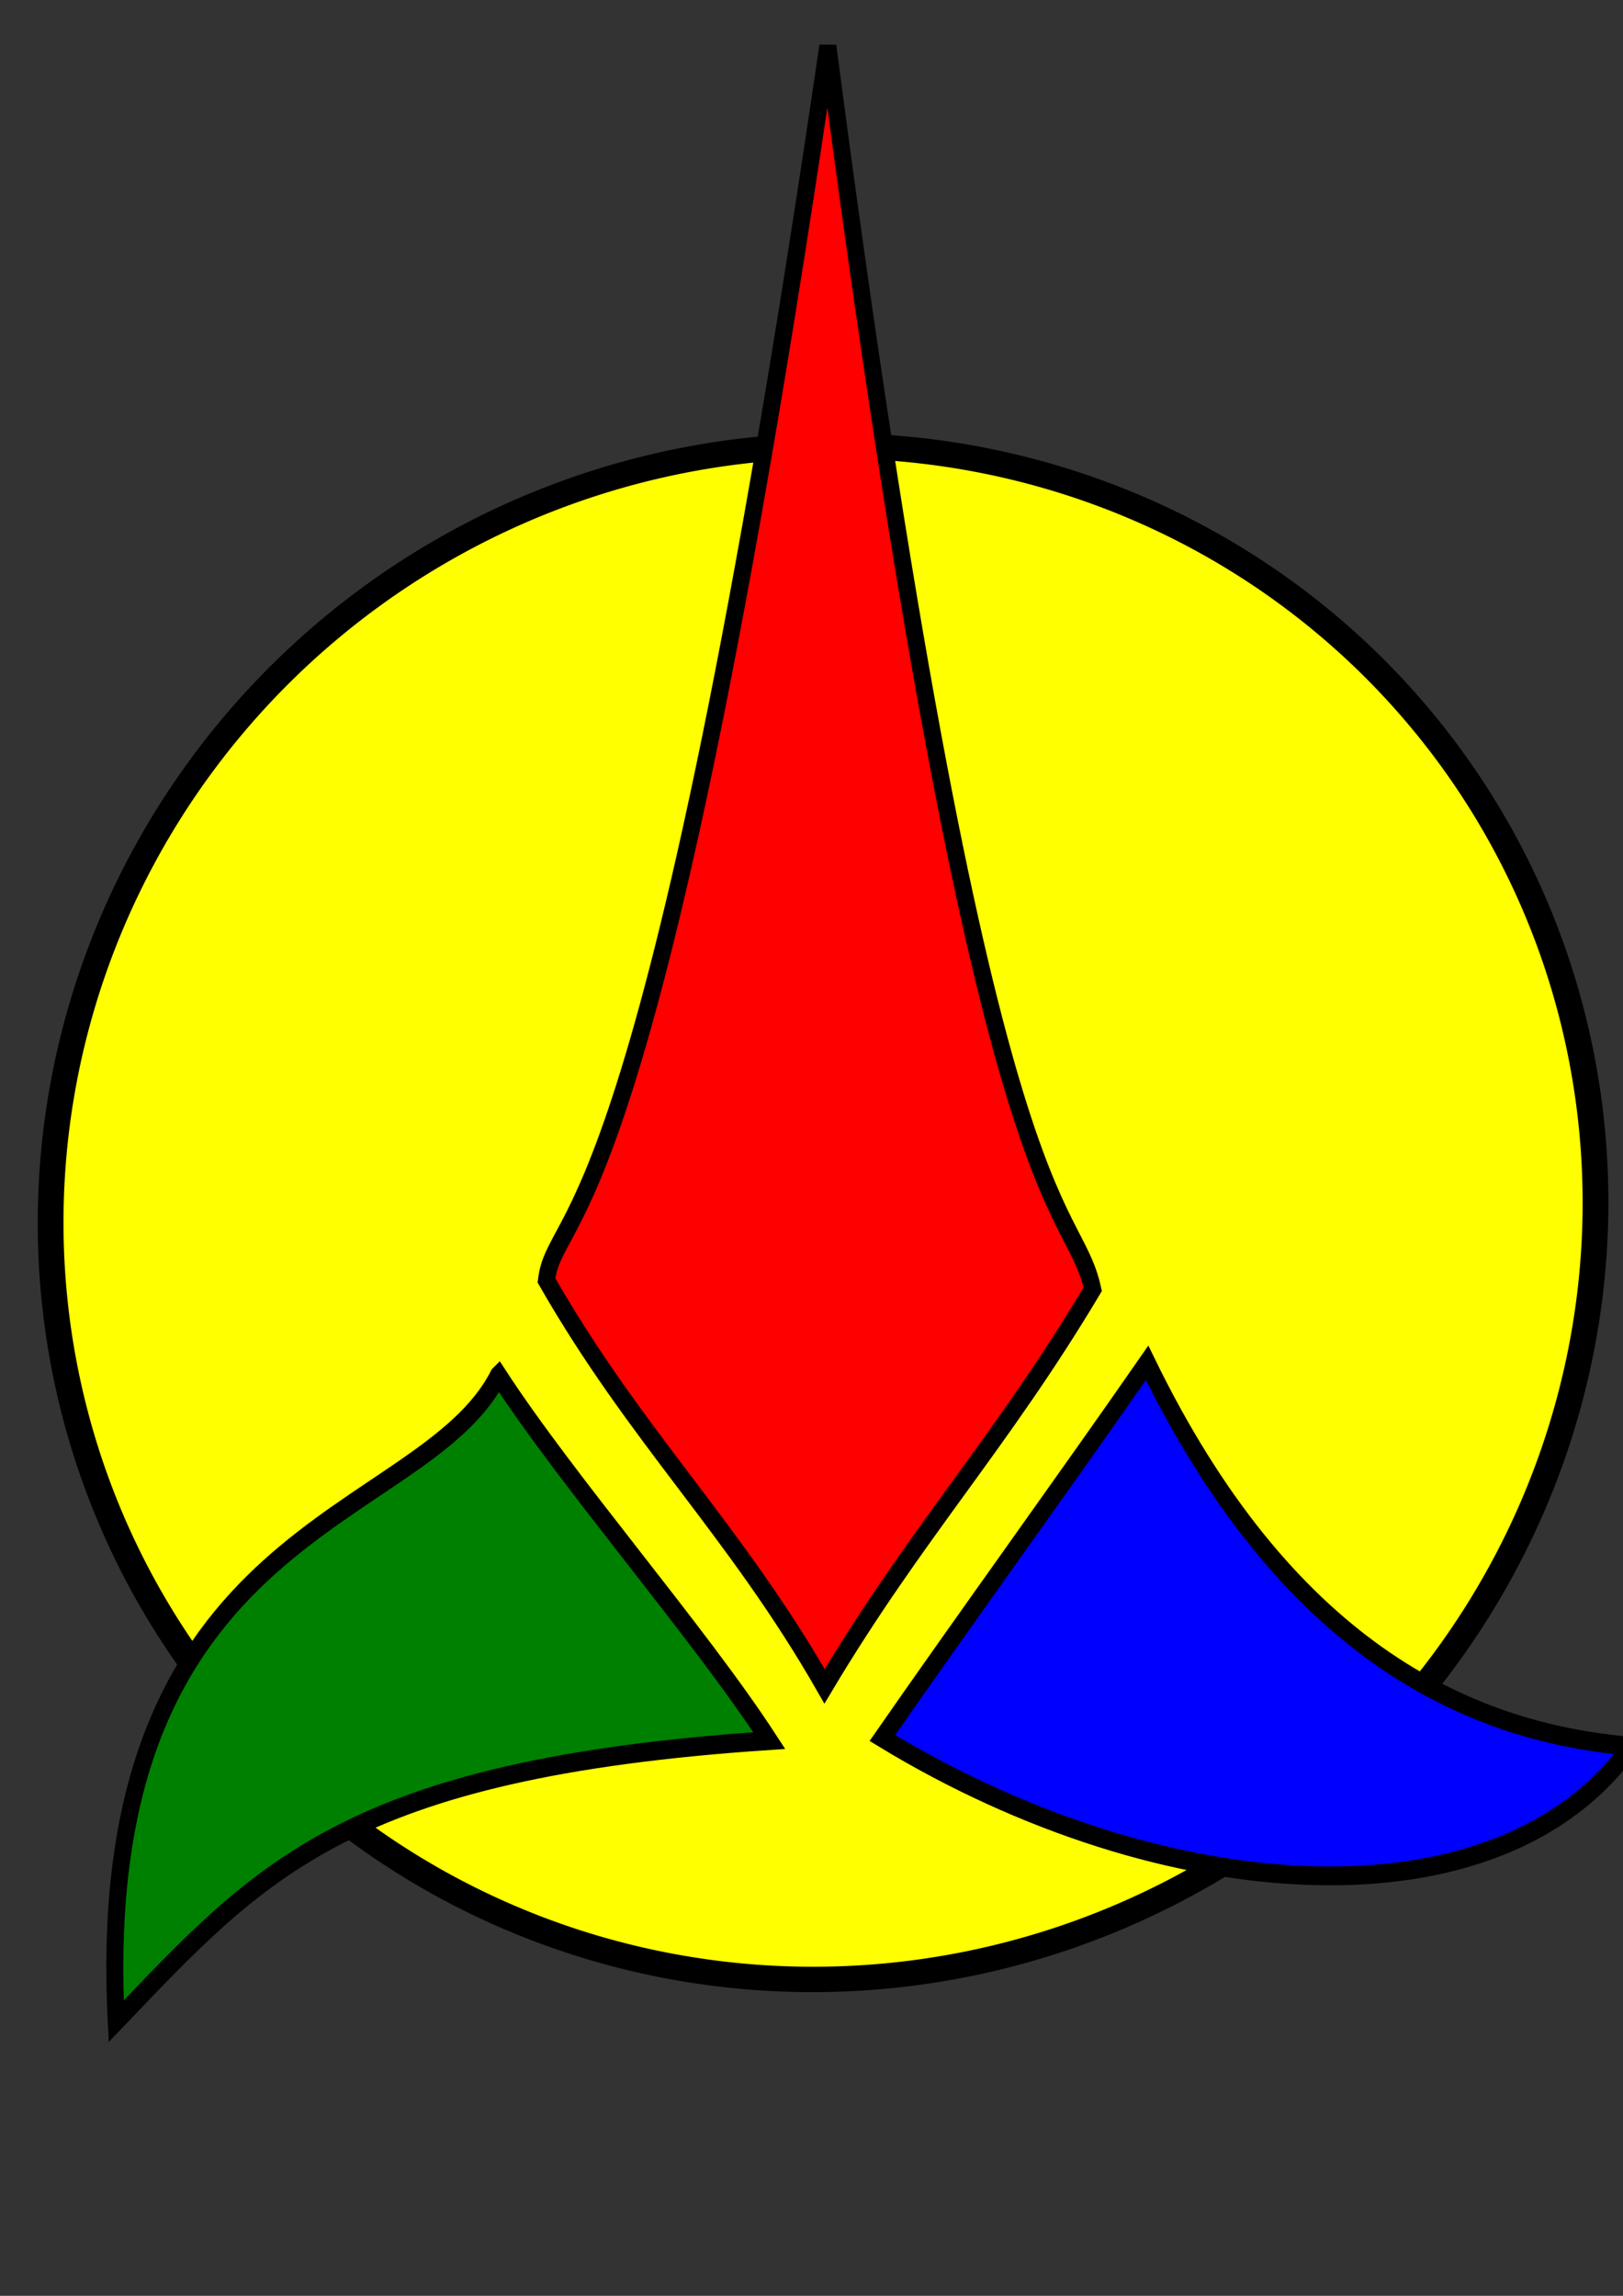 <?xml version="1.0" encoding="UTF-8" standalone="no"?>
<!-- Created with Inkscape (http://www.inkscape.org/) -->

<svg
   xmlns:dc="http://purl.org/dc/elements/1.1/"
   xmlns:cc="http://creativecommons.org/ns#"
   xmlns:rdf="http://www.w3.org/1999/02/22-rdf-syntax-ns#"
   xmlns:svg="http://www.w3.org/2000/svg"
   xmlns="http://www.w3.org/2000/svg"
   xmlns:sodipodi="http://sodipodi.sourceforge.net/DTD/sodipodi-0.dtd"
   xmlns:inkscape="http://www.inkscape.org/namespaces/inkscape"
   width="744.094"
   height="1052.362"
   id="svg2826"
   version="1.1"
   inkscape:version="0.47 r22583"
   sodipodi:docname="klingon.svg">
  <rect width="100%" height="100%" fill="#333333" stroke="none"/>
  <defs
     id="defs2828">
    <inkscape:perspective
       sodipodi:type="inkscape:persp3d"
       inkscape:vp_x="0 : 526.18109 : 1"
       inkscape:vp_y="0 : 1000 : 0"
       inkscape:vp_z="744.09448 : 526.18109 : 1"
       inkscape:persp3d-origin="372.04724 : 350.78739 : 1"
       id="perspective2834" />
    <inkscape:perspective
       id="perspective2844"
       inkscape:persp3d-origin="0.5 : 0.33333333 : 1"
       inkscape:vp_z="1 : 0.5 : 1"
       inkscape:vp_y="0 : 1000 : 0"
       inkscape:vp_x="0 : 0.5 : 1"
       sodipodi:type="inkscape:persp3d" />
  </defs>
  <sodipodi:namedview
     id="base"
     pagecolor="#ffffff"
     bordercolor="#666666"
     borderopacity="1.0"
     inkscape:pageopacity="0.0"
     inkscape:pageshadow="2"
     inkscape:zoom="0.7"
     inkscape:cx="375"
     inkscape:cy="577.14286"
     inkscape:document-units="px"
     inkscape:current-layer="g1886"
     showgrid="false"
     inkscape:window-width="1400"
     inkscape:window-height="1000"
     inkscape:window-x="0"
     inkscape:window-y="28"
     inkscape:window-maximized="1" />
  <g
     inkscape:label="Layer 1"
     inkscape:groupmode="layer"
     id="layer1">
    <path
       transform="matrix(1.21,-0.734,0.713,1.174,-1076.571,541.037)"
       d="m 1123.855,558.206 a 251.193,254.914 0 1 1 -502.386,0 251.193,254.914 0 1 1 502.386,0 z"
       sodipodi:ry="254.91412"
       sodipodi:rx="251.19275"
       sodipodi:cy="558.20612"
       sodipodi:cx="872.66223"
       id="path4530"
       style="fill:#ffff00;fill-opacity:1;fill-rule:nonzero;stroke:#000000;stroke-width:8.408;stroke-miterlimit:4;stroke-opacity:1;stroke-dasharray:none"
       sodipodi:type="arc" />
    <g
       style="fill:#ffff00;stroke:#000000;stroke-width:4.062;stroke-miterlimit:4;stroke-opacity:1;stroke-dasharray:none"
       transform="matrix(1.92,0,0,2.126,15.172,-25.463)"
       inkscape:label="Ganz ganz unten"
       id="g1947" />
    <g
       id="g1886"
       style="fill:#ffff00;stroke:#000000;stroke-width:4.062;stroke-miterlimit:4;stroke-opacity:1;stroke-dasharray:none"
       transform="matrix(1.92,0,0,2.126,15.172,-25.463)">
      <path
         sodipodi:nodetypes="ccccc"
         id="path931"
         d="m 188.991,375.571 c 21.988,-33.285 42.04,-52.328 64.028,-85.613 -5.023,-20.742 -25.815,-9.11 -63.245,-268.052 -42.307,260.9 -65,249.584 -67.192,266.132 21.49,33.926 44.919,53.608 66.409,87.533 z"
         style="font-size:12px;fill:#ff0000;fill-opacity:1;fill-rule:evenodd;stroke:#000000;stroke-width:4.062;stroke-linecap:butt;stroke-linejoin:miter;stroke-miterlimit:4;stroke-opacity:1;stroke-dasharray:none" />
      <path
         inkscape:transform-center-y="21.135957"
         inkscape:transform-center-x="44.835312"
         sodipodi:nodetypes="cccc"
         id="path943"
         d="m 111.118,308.502 c 16.741,23.265 47.927,55.497 64.668,78.762 C 75.019,393.343 54.282,415.307 19.856,447.767 13.706,340.185 93.013,340.72 111.118,308.502 z"
         style="font-size:12px;fill:#008000;fill-opacity:1;fill-rule:evenodd;stroke:#000000;stroke-width:4.062;stroke-linecap:butt;stroke-linejoin:miter;stroke-miterlimit:4;stroke-opacity:1;stroke-dasharray:none" />
      <path
         sodipodi:nodetypes="cccc"
         id="path944"
         d="m 202.796,386.703 c 19.42,-25.248 43.791,-55.641 63.21,-80.889 32.85,60.947 75.587,79.632 115.527,82.666 -31.199,39.761 -111.381,35.258 -178.737,-1.777 z"
         style="font-size:12px;fill:#0000ff;fill-opacity:1;fill-rule:evenodd;stroke:#000000;stroke-width:4.062;stroke-linecap:butt;stroke-linejoin:miter;stroke-miterlimit:4;stroke-opacity:1;stroke-dasharray:none" />
    </g>
    <g
       style="fill:#ffff00;stroke:#000000;stroke-width:4.062;stroke-miterlimit:4;stroke-opacity:1;stroke-dasharray:none"
       transform="matrix(1.92,0,0,2.126,15.172,-25.463)"
       inkscape:label="oben"
       id="g1954" />
  </g>
</svg>
